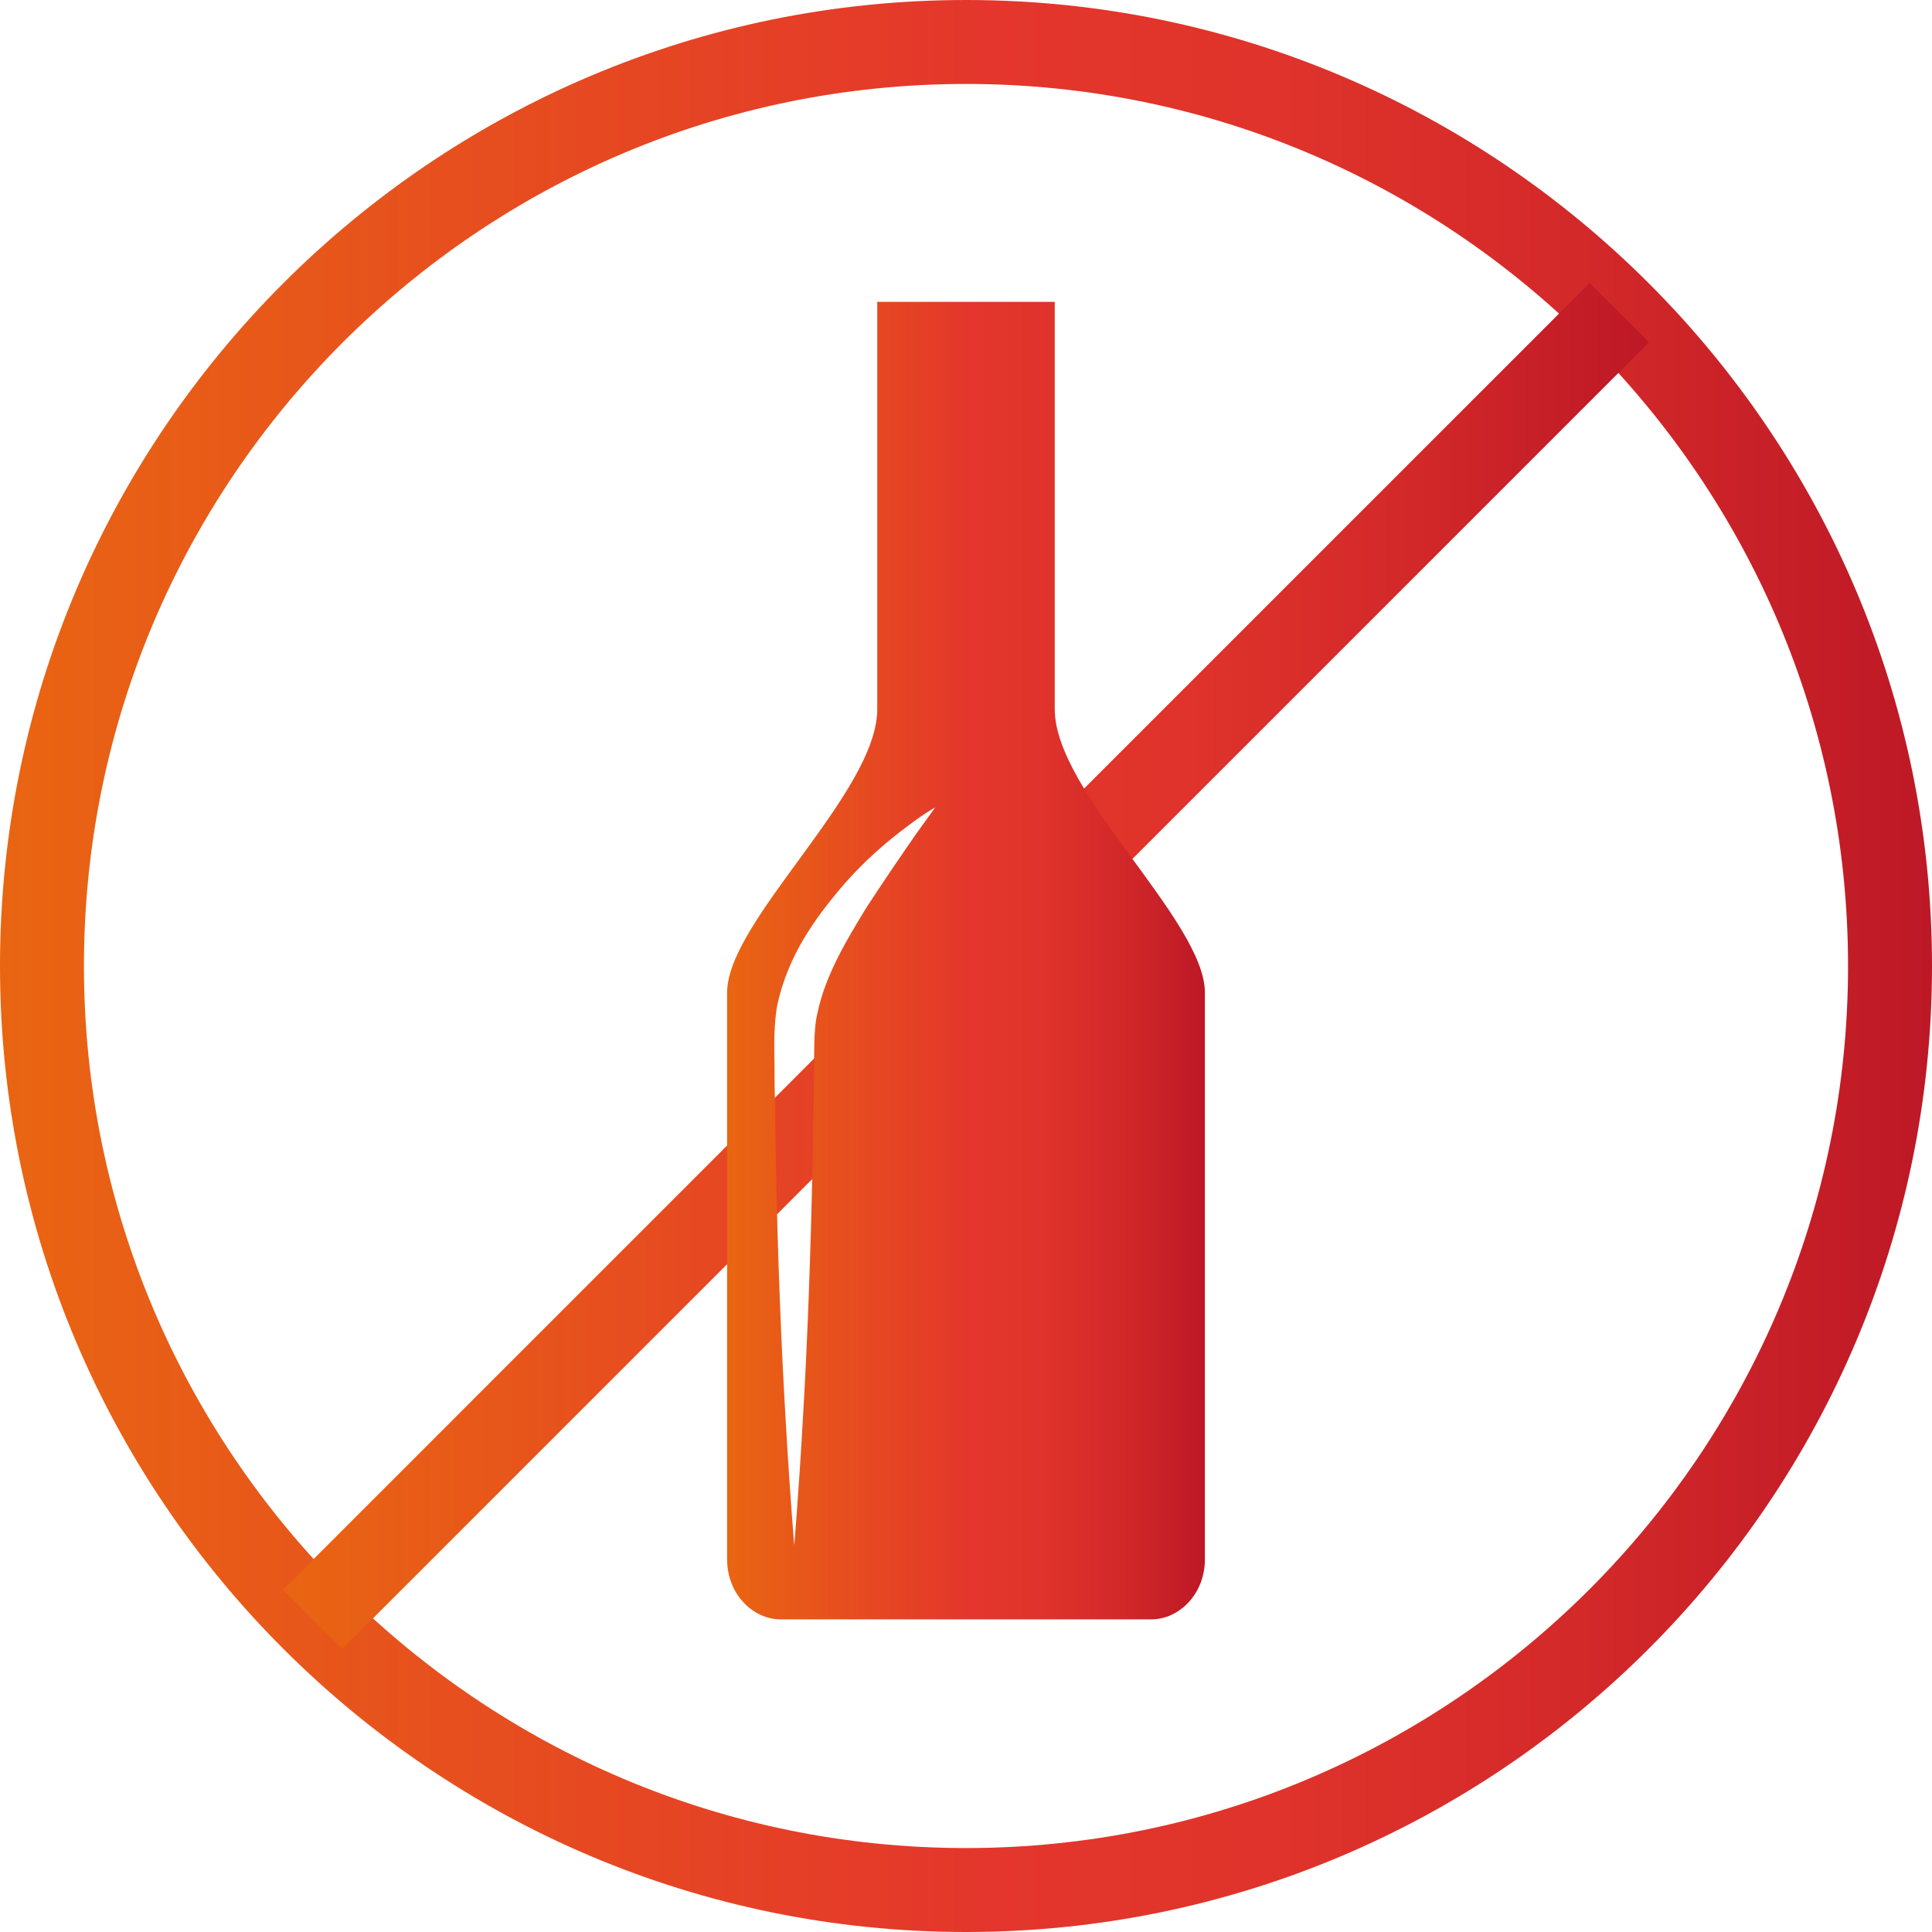 <?xml version="1.0" encoding="UTF-8"?> <svg xmlns="http://www.w3.org/2000/svg" width="60" height="60" viewBox="0 0 60 60" fill="none"><path d="M30 2.607C14.896 2.607 2.607 14.896 2.607 30C2.607 45.104 14.896 57.393 30 57.393C45.104 57.393 57.393 45.104 57.393 30C57.393 14.896 45.104 2.607 30 2.607ZM30 60C13.458 60 0 46.542 0 30C0 13.458 13.458 0 30 0C46.542 0 60 13.458 60 30C60 46.542 46.542 60 30 60Z" fill="url(#paint0_linear_291_4340)"></path><path d="M10.63 51.213L8.787 49.37L49.369 8.787L51.213 10.63L10.63 51.213Z" fill="url(#paint1_linear_291_4340)"></path><path d="M28.424 25.937C28.043 26.487 27.506 27.267 26.9 28.197C26.333 29.133 25.633 30.257 25.384 31.474C25.253 32.018 25.296 32.798 25.279 33.541C25.266 34.291 25.253 35.051 25.24 35.813C25.184 38.853 25.066 41.901 24.928 44.178C24.797 46.464 24.666 47.987 24.666 47.987C24.666 47.987 24.535 46.464 24.404 44.178C24.267 41.901 24.142 38.853 24.091 35.813C24.08 35.051 24.067 34.291 24.054 33.541C24.067 32.798 23.992 32.087 24.136 31.225C24.479 29.634 25.346 28.497 26.095 27.598C26.857 26.699 27.618 26.081 28.161 25.675C28.698 25.262 29.042 25.076 29.042 25.076C29.042 25.076 28.817 25.394 28.424 25.937V25.937ZM32.756 22.023V9.375H27.244V22.023C27.244 24.62 22.581 28.596 22.581 30.826V48.425C22.581 49.516 23.392 50.291 24.241 50.291H35.759C36.608 50.291 37.419 49.516 37.419 48.425V30.826C37.419 28.596 32.756 24.62 32.756 22.023H32.756Z" fill="url(#paint2_linear_291_4340)"></path><defs><linearGradient id="paint0_linear_291_4340" x1="0" y1="30.002" x2="60" y2="30.002" gradientUnits="userSpaceOnUse"><stop stop-color="#E96512"></stop><stop offset="0.51" stop-color="#E4362C"></stop><stop offset="0.662" stop-color="#DF332B"></stop><stop offset="0.83" stop-color="#D22829"></stop><stop offset="1" stop-color="#BD1826"></stop></linearGradient><linearGradient id="paint1_linear_291_4340" x1="8.787" y1="30.001" x2="51.213" y2="30.001" gradientUnits="userSpaceOnUse"><stop stop-color="#E96512"></stop><stop offset="0.51" stop-color="#E4362C"></stop><stop offset="0.662" stop-color="#DF332B"></stop><stop offset="0.83" stop-color="#D22829"></stop><stop offset="1" stop-color="#BD1826"></stop></linearGradient><linearGradient id="paint2_linear_291_4340" x1="22.581" y1="29.835" x2="37.419" y2="29.835" gradientUnits="userSpaceOnUse"><stop stop-color="#E96512"></stop><stop offset="0.51" stop-color="#E4362C"></stop><stop offset="0.662" stop-color="#DF332B"></stop><stop offset="0.83" stop-color="#D22829"></stop><stop offset="1" stop-color="#BD1826"></stop></linearGradient></defs></svg> 